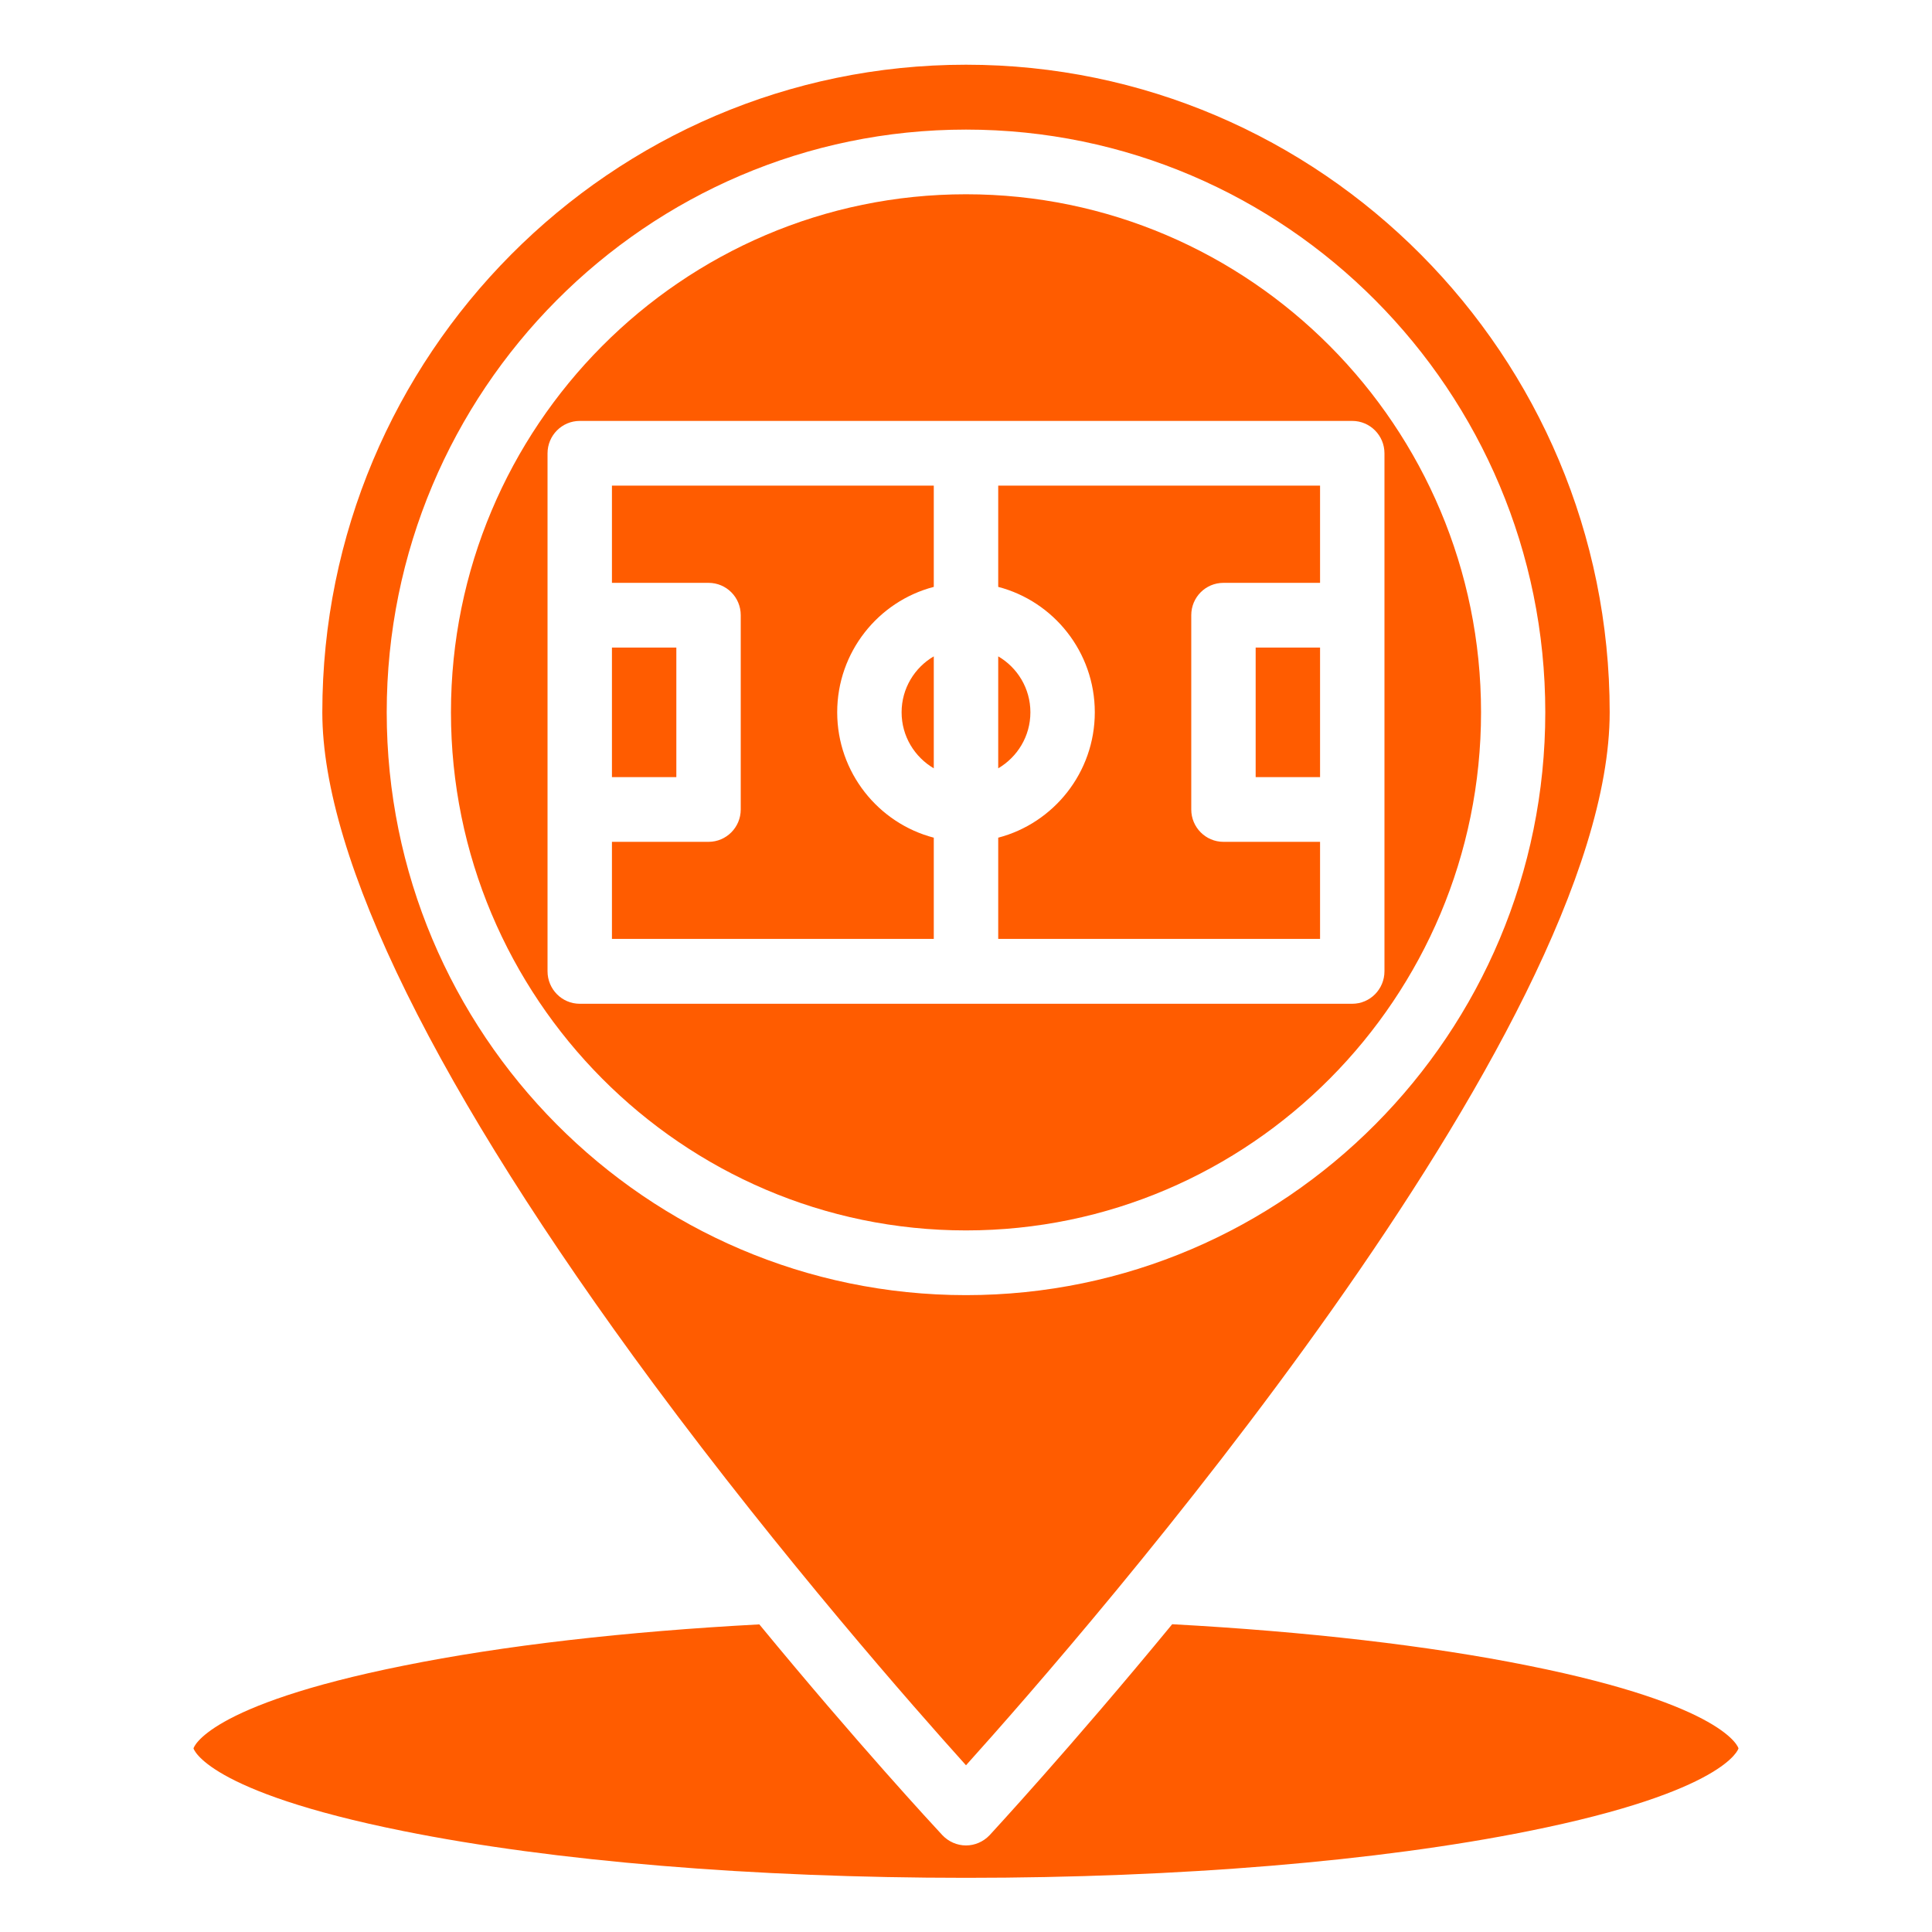 <?xml version="1.0" encoding="UTF-8"?> <svg xmlns="http://www.w3.org/2000/svg" xmlns:xlink="http://www.w3.org/1999/xlink" width="65" zoomAndPan="magnify" viewBox="0 0 48.75 48.75" height="65" preserveAspectRatio="xMidYMid meet"> <defs> <clipPath id="3dfa388588"> <path d="M 8 1.633 L 41 1.633 L 41 45 L 8 45 Z M 8 1.633 " clip-rule="nonzero"></path> </clipPath> <clipPath id="e7dcdbae1a"> <path d="M 4.875 40 L 43.875 40 L 43.875 47.383 L 4.875 47.383 Z M 4.875 40 " clip-rule="nonzero"></path> </clipPath> </defs> <path fill="#ff5c00" d="M 15.441 14.707 L 17.879 14.707 C 18.328 14.707 18.691 15.07 18.691 15.523 L 18.691 20.426 C 18.691 20.875 18.328 21.242 17.879 21.242 L 15.441 21.242 L 15.441 23.691 L 23.562 23.691 L 23.562 21.137 C 22.164 20.773 21.125 19.492 21.125 17.973 C 21.125 16.453 22.164 15.172 23.562 14.809 L 23.562 12.254 L 15.441 12.254 Z M 15.441 14.707 " fill-opacity="1" fill-rule="nonzero"></path> <path fill="#ff5c00" d="M 22.75 17.973 C 22.75 18.578 23.078 19.102 23.562 19.387 L 23.562 16.562 C 23.078 16.844 22.75 17.371 22.75 17.973 Z M 22.75 17.973 " fill-opacity="1" fill-rule="nonzero"></path> <path fill="#ff5c00" d="M 31.684 16.34 L 33.309 16.34 L 33.309 19.609 L 31.684 19.609 Z M 31.684 16.34 " fill-opacity="1" fill-rule="nonzero"></path> <path fill="#ff5c00" d="M 26 17.973 C 26 17.371 25.672 16.844 25.188 16.562 L 25.188 19.387 C 25.672 19.102 26 18.578 26 17.973 Z M 26 17.973 " fill-opacity="1" fill-rule="nonzero"></path> <path fill="#ff5c00" d="M 15.441 16.34 L 17.066 16.34 L 17.066 19.609 L 15.441 19.609 Z M 15.441 16.34 " fill-opacity="1" fill-rule="nonzero"></path> <path fill="#ff5c00" d="M 37.371 17.973 C 37.371 10.766 31.539 4.902 24.375 4.902 C 17.211 4.902 11.379 10.766 11.379 17.973 C 11.379 25.18 17.211 31.047 24.375 31.047 C 31.539 31.047 37.371 25.18 37.371 17.973 Z M 14.629 25.328 C 14.18 25.328 13.816 24.961 13.816 24.508 L 13.816 11.438 C 13.816 10.988 14.18 10.621 14.629 10.621 L 34.121 10.621 C 34.57 10.621 34.934 10.988 34.934 11.438 L 34.934 24.508 C 34.934 24.961 34.57 25.328 34.121 25.328 Z M 14.629 25.328 " fill-opacity="1" fill-rule="nonzero"></path> <path fill="#ff5c00" d="M 25.188 14.809 C 26.586 15.172 27.625 16.453 27.625 17.973 C 27.625 19.492 26.586 20.773 25.188 21.137 L 25.188 23.691 L 33.309 23.691 L 33.309 21.242 L 30.871 21.242 C 30.422 21.242 30.059 20.875 30.059 20.426 L 30.059 15.523 C 30.059 15.07 30.422 14.707 30.871 14.707 L 33.309 14.707 L 33.309 12.254 L 25.188 12.254 Z M 25.188 14.809 " fill-opacity="1" fill-rule="nonzero"></path> <g clip-path="url(#3dfa388588)"> <path fill="#ff5c00" d="M 24.375 44.543 C 27.363 41.223 40.617 26.039 40.617 17.973 C 40.617 8.965 33.332 1.633 24.375 1.633 C 15.418 1.633 8.133 8.965 8.133 17.973 C 8.133 21.668 11.023 27.527 16.488 34.914 C 19.758 39.328 23.059 43.082 24.375 44.543 Z M 9.758 17.973 C 9.758 9.863 16.312 3.27 24.375 3.27 C 32.438 3.27 38.992 9.863 38.992 17.973 C 38.992 26.082 32.438 32.68 24.375 32.68 C 16.312 32.68 9.758 26.082 9.758 17.973 Z M 9.758 17.973 " fill-opacity="1" fill-rule="nonzero"></path> </g> <g clip-path="url(#e7dcdbae1a)"> <path fill="#ff5c00" d="M 38.574 42.031 C 36.043 41.52 32.953 41.168 29.578 40.984 C 26.98 44.141 24.996 46.277 24.969 46.309 C 24.812 46.473 24.598 46.566 24.375 46.566 C 24.152 46.566 23.938 46.473 23.781 46.309 C 23.551 46.062 21.637 43.996 19.16 40.988 C 15.789 41.168 12.703 41.52 10.176 42.031 C 5.195 43.031 4.883 44.105 4.883 44.117 C 4.883 44.125 5.195 45.203 10.176 46.203 C 13.961 46.965 19.004 47.383 24.375 47.383 C 29.746 47.383 34.789 46.965 38.574 46.203 C 43.555 45.203 43.867 44.125 43.867 44.117 C 43.867 44.105 43.555 43.031 38.574 42.031 Z M 38.574 42.031 " fill-opacity="1" fill-rule="nonzero"></path> </g> </svg> 